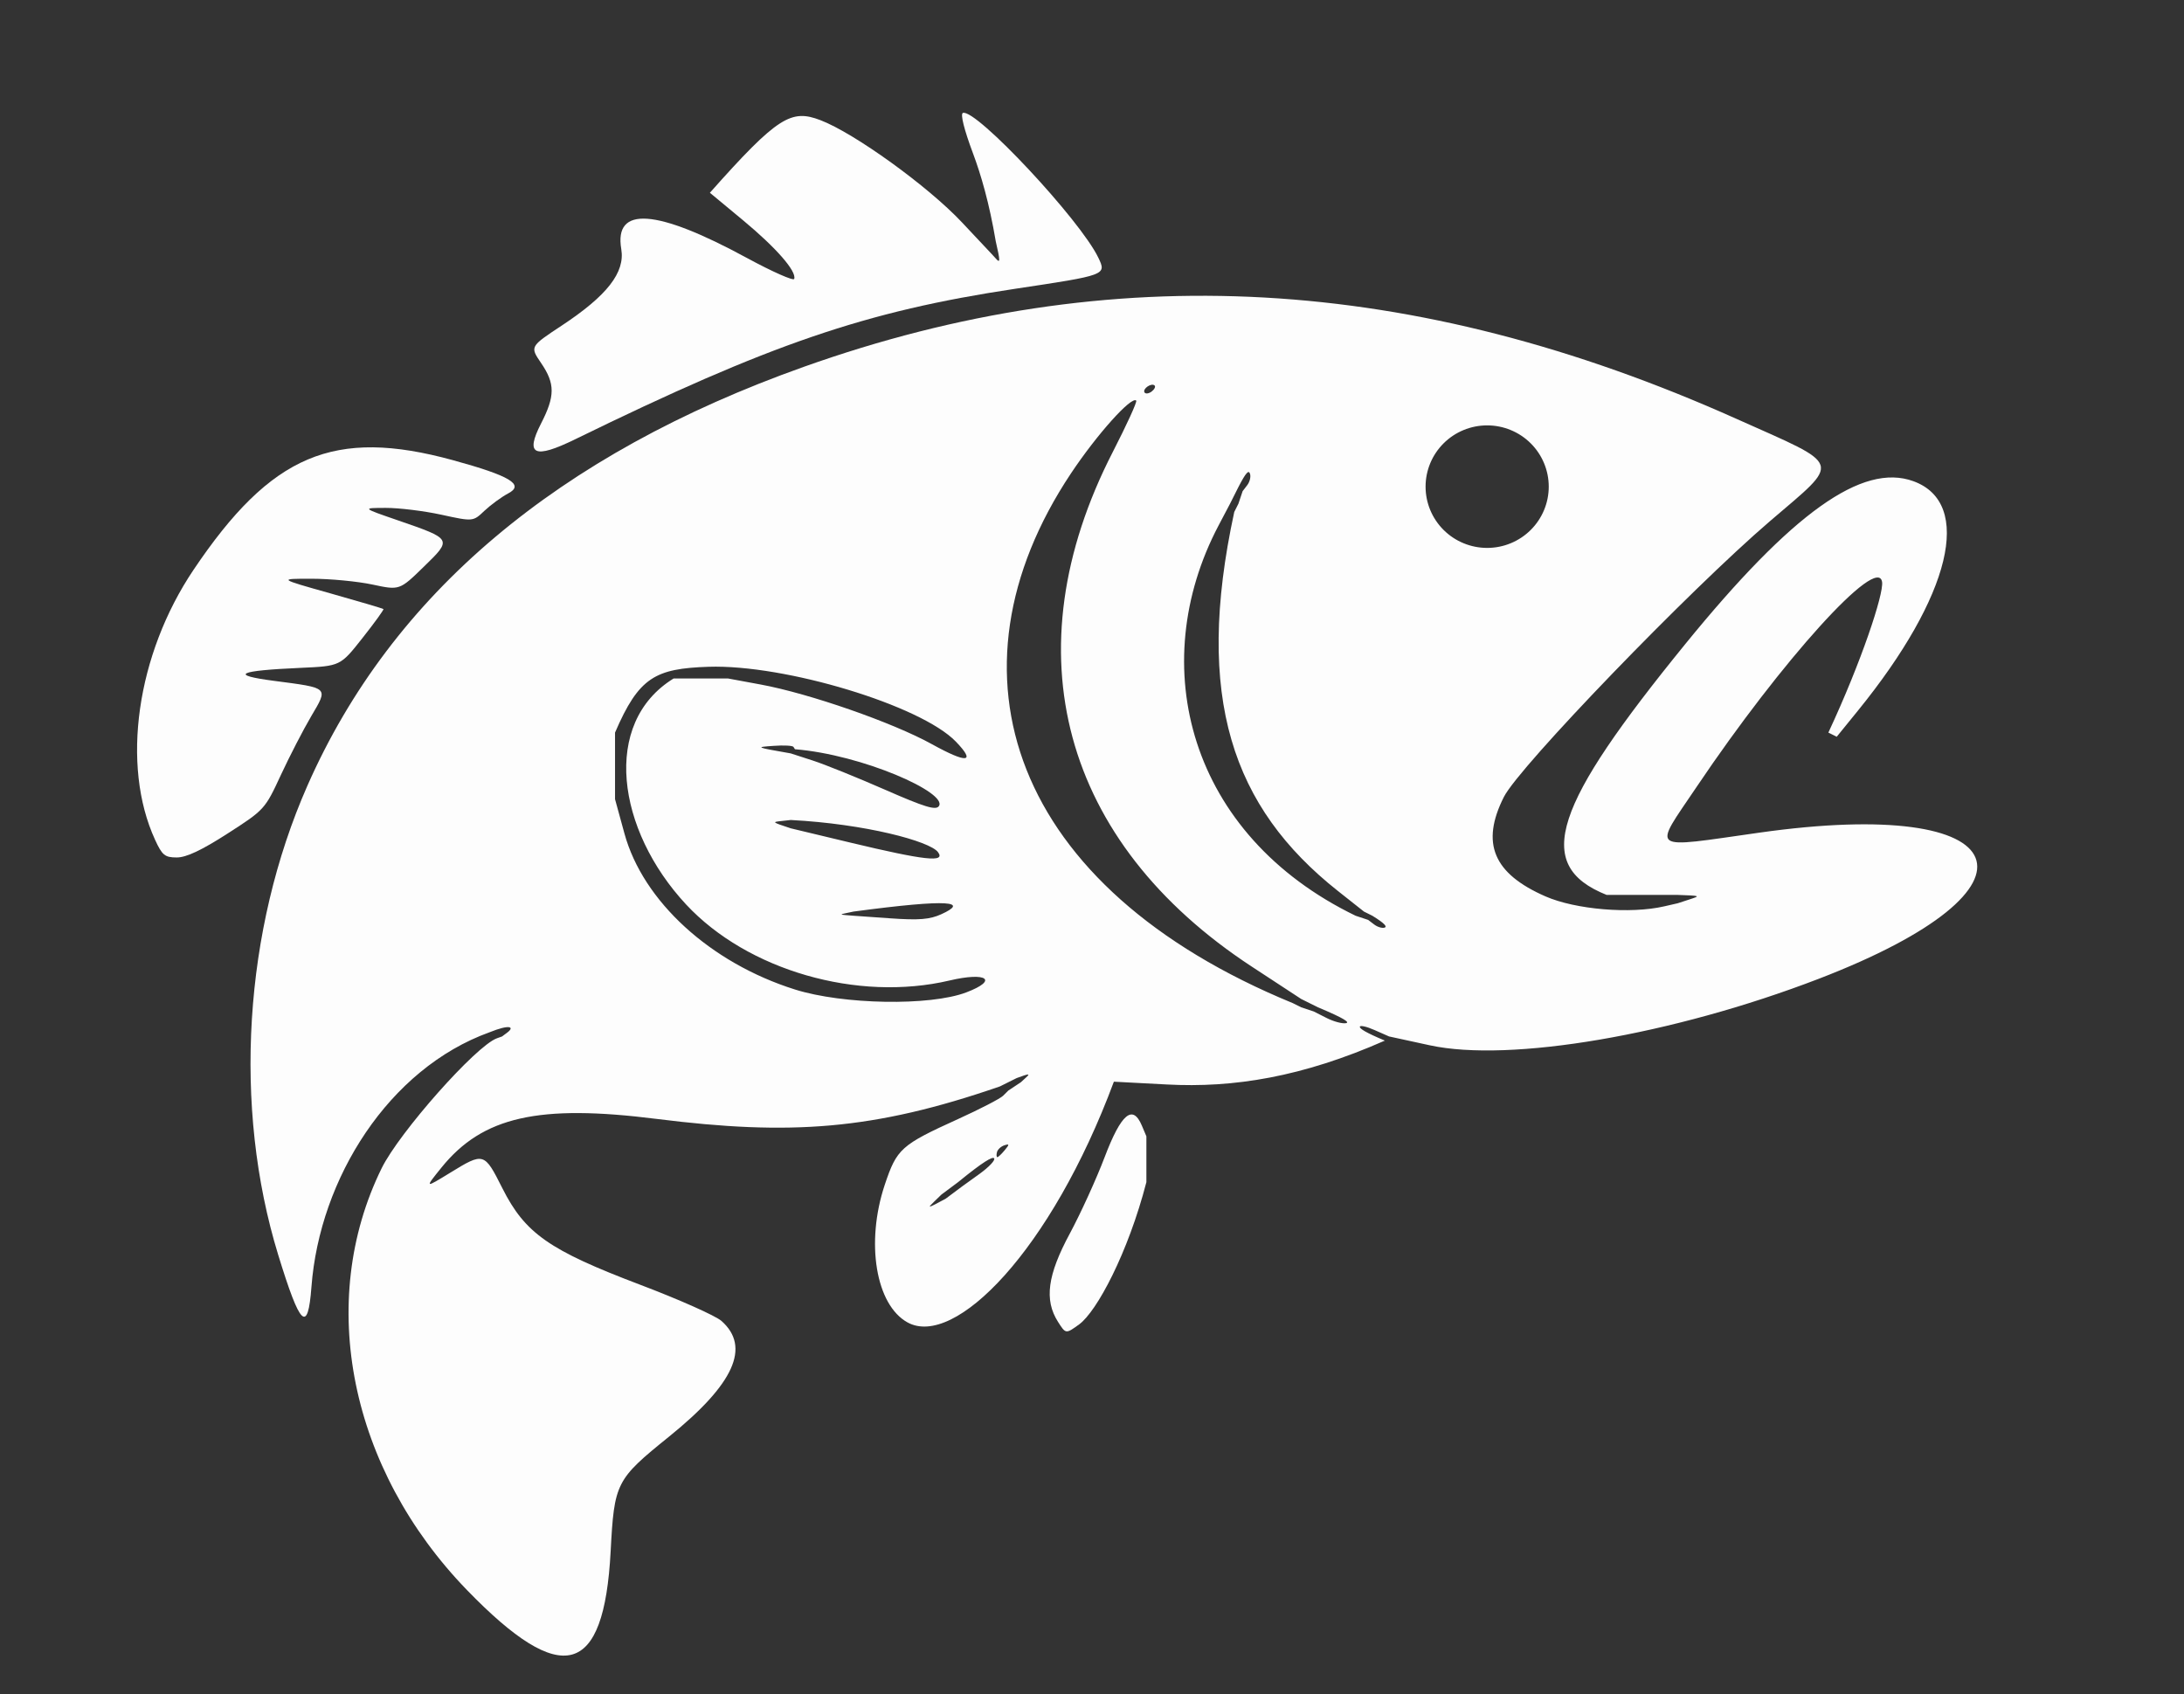 <svg width="2349" height="1822" viewBox="0 0 2349 1822" fill="none" xmlns="http://www.w3.org/2000/svg">
<rect x="0" y="0" width="2349" height="1822" fill="#333333" stroke="none"/>
<path d="M540 1114.69L545.579 1110.52C553.905 1104.26 548.145 1101.44 526.5 1110.21C418.14 1149.29 343.8 1267.43 334.98 1384C331.155 1434.72 322.92 1426.85 299.25 1349.71C250.335 1190.57 262.17 1000.18 330.66 844.925C421.425 639.088 599.67 488.717 864.63 394.483C1195.38 276.792 1520.1 294.877 1867.5 450.397C1983.46 502.281 1980.85 494.313 1903.5 560.657C1816.69 635.104 1633.99 824.466 1617.52 857.056C1592.41 906.792 1606.05 939.472 1662.21 964.048C1694.56 978.195 1753.42 983.164 1789.87 974.792L1804.5 971.435L1816.87 967.406C1829.25 963.377 1829.25 963.377 1804.5 962.482H1800H1728C1647.45 930.294 1671.93 865.517 1812.46 692.852C1927.57 551.435 2002.99 497.581 2057.89 517.502C2122.69 541.049 2098.57 640.923 1998.22 764.389L1975.5 792.369L1966.5 787.892C2002.18 711.431 2026.12 638.73 2024.28 625.971C2019.87 595.843 1916.46 710.043 1824.75 846.357C1777.45 916.641 1771.83 912.567 1892.25 895.511C2171.7 855.937 2211.57 954.513 1955.92 1052.78C1799.14 1113.03 1624.14 1142.94 1537.87 1124.22L1494 1114.69L1478.25 1107.75C1469.61 1103.94 1462.54 1102.42 1462.54 1104.39C1462.59 1106.36 1468.66 1110.48 1489.5 1119.16C1400.53 1158.42 1326.6 1170.2 1254.91 1166.35L1198.03 1163.35C1130.31 1345.41 1026.67 1450.03 976.14 1422.28C941.94 1403.48 930.825 1336.46 951.615 1274.19C964.62 1235.38 968.984 1231.44 1030.5 1203.5C1054.03 1192.81 1075.77 1181.57 1078.87 1178.48L1084.5 1172.88L1098 1163.93L1103.62 1158.78C1107.99 1154.75 1107.49 1154.26 1093.5 1159.45L1075.5 1168.41C939.33 1215.55 849.555 1221.41 706.5 1203.42C579.24 1187.34 519.075 1200.95 474.75 1255.79C456.75 1278.09 456.749 1278.09 484.155 1261.3C520.335 1239.09 520.875 1239.27 540.315 1277.91C564.75 1326.48 590.579 1344.56 688.275 1381.63C730.215 1397.52 769.68 1415.07 775.98 1420.67C807.66 1448.69 789.57 1488.58 719.549 1545.12C662.4 1591.23 660.69 1594.54 656.775 1668.58C649.665 1803.42 604.484 1815.6 502.335 1710.17C376.29 1580.13 339.885 1400.16 410.445 1256.51C429.525 1217.74 511.83 1124.89 534.375 1116.7L540 1114.69ZM1017 1289.28L1035 1275.85L1053.72 1262.37C1063.98 1254.94 1070.95 1247.47 1069.15 1245.68C1067.35 1243.88 1057.95 1248.94 1030.5 1271.37L1012.5 1284.8L1004.62 1292.46C997.155 1299.71 997.289 1299.84 1017 1289.28ZM1080.13 1231.8C1076.49 1233.01 1072.93 1236.36 1072.26 1239.23C1071.54 1242.14 1071.76 1244.51 1072.71 1244.51C1073.65 1244.51 1077.16 1241.15 1080.58 1237.08C1085.85 1230.72 1085.8 1229.96 1080.13 1231.8ZM1417.5 1083.35L1399.5 1074.4L1346.53 1039.7C1141.92 905.718 1086.52 700.866 1196.82 486.165C1211.85 456.888 1223.23 431.998 1222.06 430.834C1216.98 425.73 1179.81 467.184 1151.82 509.22C1009.03 723.652 1087.74 954.603 1390.5 1078.87L1399.5 1083.35L1413 1087.83L1426.77 1094.81C1434.33 1098.66 1443.73 1101.17 1447.65 1100.41C1451.79 1099.6 1446.97 1095.71 1417.5 1083.35ZM724.5 729.695H783L817.875 736.142C870.479 745.811 960.435 777.148 1002.28 800.337C1040.22 821.333 1049.98 820.303 1028.07 797.606C990.54 758.659 844.2 714.385 762.075 717.116C704.79 719.041 687.195 728.218 661.5 787.892V859.518L671.625 896.451C691.605 969.331 763.965 1035.54 855 1064.19C906.794 1080.49 1000.35 1082.1 1039.23 1067.32C1074.19 1054.07 1061.5 1045.03 1021.27 1054.52C922.409 1077.8 803.97 1043.64 738 972.823C663.345 892.646 646.65 777.64 724.5 729.695ZM1476 984.865L1467 980.388L1438.87 958.139C1325.52 868.382 1284.25 750.243 1327.5 550.629L1332 541.676L1336.5 528.246L1341.45 521.799C1344.19 518.263 1345.54 512.712 1344.42 509.488C1343.11 505.594 1340.64 507.026 1332 523.769L1323 541.676L1310.62 565.178C1231.33 715.773 1278.67 897.928 1458 984.865L1471.5 989.342L1477.98 994.266C1481.53 996.997 1486.62 998.519 1489.27 997.623C1491.97 996.728 1490.04 993.505 1476 984.865ZM918 980.388L910.125 982.045C902.609 983.611 902.609 983.701 918 984.865L957.375 987.64C988.47 989.834 1000.03 988.894 1012.5 983.208C1041.43 970.002 1024.11 966.197 918 980.388ZM850.5 881.902L840.375 883.021C830.25 884.14 830.25 884.14 850.5 890.855L914.625 906.21C994.859 925.415 1017.31 927.877 1008.85 916.462C1000.21 904.777 930.69 886.065 850.5 881.902ZM855 805.799L853.424 803.292C852.57 801.859 842.94 801.367 832.049 802.172C812.25 803.56 812.25 803.56 850.5 810.275L874.125 817.93C887.13 822.138 922.049 836.24 951.75 849.267C994.725 868.114 1006.6 871.74 1009.84 866.95C1019.56 852.669 927.63 811.663 855 805.799ZM1533.28 523.384C1533.28 540.859 1540.26 557.618 1552.68 569.975C1565.1 582.332 1581.95 589.274 1599.52 589.274C1617.08 589.274 1633.93 582.332 1646.35 569.975C1658.77 557.618 1665.75 540.859 1665.75 523.384C1665.75 505.909 1658.77 489.15 1646.35 476.793C1633.93 464.436 1617.08 457.494 1599.52 457.494C1581.95 457.494 1565.1 464.436 1552.68 476.793C1540.26 489.15 1533.28 505.909 1533.28 523.384ZM1241.84 414.628C1238.51 411.36 1228.61 418.165 1230.99 422.059C1232.12 423.805 1235.54 423.402 1238.6 421.119C1241.61 418.836 1243.1 415.926 1241.84 414.628Z" fill="white" fill-opacity="0.988"/>
<path d="M1066.5 273.076L1071.63 278.672C1075.54 282.924 1076.08 281.358 1071 259.646C1064.07 218.55 1055.07 187.795 1046.47 164.83C1036.93 139.358 1032.75 122.481 1035.63 121.451C1049.62 116.572 1161.81 236.457 1181.29 277.105C1190.25 295.817 1190.25 295.817 1091.25 310.68C931.139 334.764 828.404 369.906 618.749 472.377C574.559 493.999 564.569 489.388 581.939 455.455C597.104 425.909 597.104 412.658 581.984 390.454C569.924 372.771 569.924 372.771 603.899 350.343C653.039 317.932 672.434 293.042 668.204 267.883C660.284 221.236 705.824 224.414 803.249 277.373C830.474 292.146 853.424 302.308 854.189 299.98C857.024 291.878 834.884 266.54 799.334 237.039L763.514 207.314C836.909 124.585 851.264 117.378 882.314 129.196C918.809 143.074 998.144 200.33 1034.55 239.053L1066.5 273.076Z" fill="white" fill-opacity="0.988"/>
<path d="M208.08 612.944C291.69 488.583 359.37 459.932 487.08 494.895C548.46 511.682 564.39 521.217 546.75 530.574C539.325 534.513 527.76 543.019 521.01 549.376C508.77 561.015 508.77 561.015 474.75 553.584C456.03 549.51 429.165 546.197 414.99 546.242C389.25 546.287 389.25 546.287 427.59 559.493C486.72 579.906 486.54 579.593 455.76 609.587C429.75 634.925 429.75 634.925 400.5 628.657C384.435 625.255 355.05 622.435 335.25 622.435C299.25 622.39 299.25 622.39 355.275 638.148C386.1 646.833 411.84 654.443 412.425 655.025C413.055 655.652 402.885 669.708 389.79 686.272C366.075 716.355 366.075 716.355 323.325 718.28C255.6 721.279 246.195 725.89 294.75 732.247C354.375 740.081 353.205 738.917 334.755 770.254C326.16 784.803 311.445 813.364 301.995 833.688C285.075 870.262 284.4 871.024 244.8 896.451C216.945 914.402 200.295 922.237 190.125 922.192C177.3 922.192 174.42 919.864 166.77 903.166C129.915 822.899 146.835 704.089 208.08 612.944Z" fill="white" fill-opacity="0.988"/>
<path d="M1233 1222.13V1271.37C1213.24 1347.65 1179.63 1410.64 1160.59 1424.43C1146.28 1434.77 1146.28 1434.77 1137.87 1421.52C1122.97 1398.02 1126.57 1371.29 1150.74 1326.48C1162.39 1304.77 1179.22 1267.92 1188.09 1244.51C1205.86 1197.77 1218.28 1187.21 1228.14 1210.62L1233 1222.13Z" fill="white" fill-opacity="0.988"/>
</svg>
